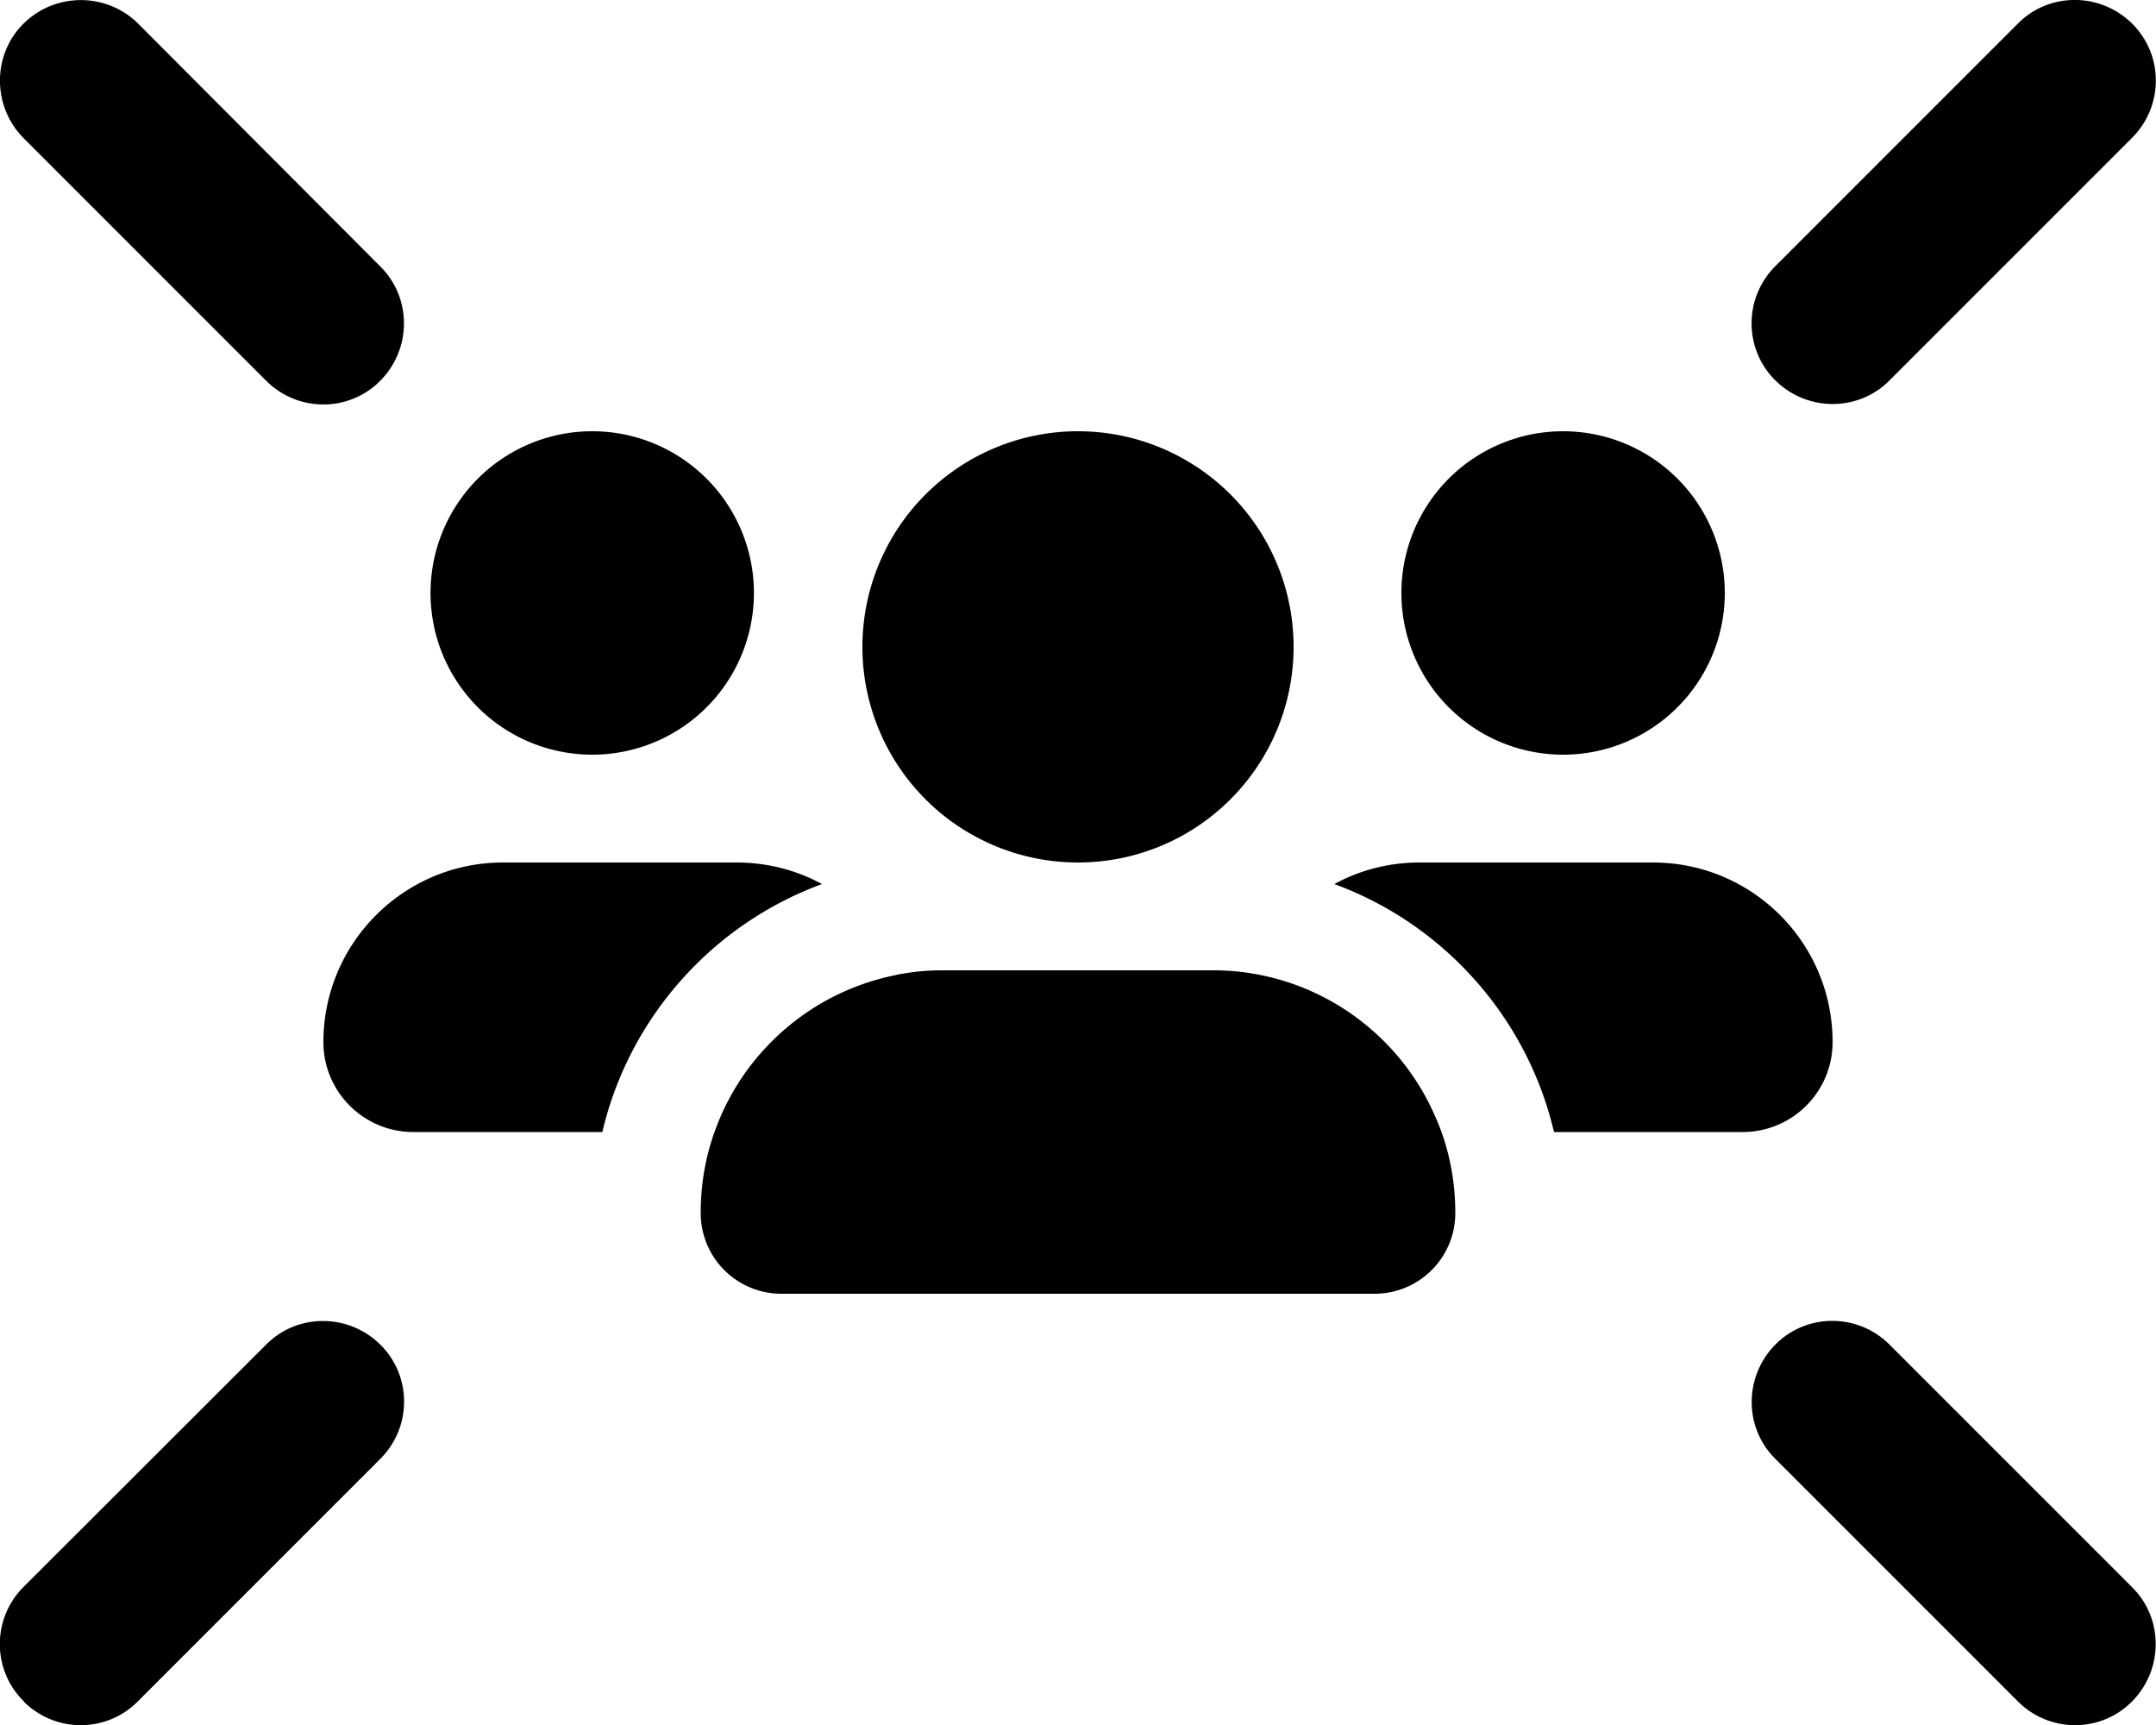 <svg xmlns="http://www.w3.org/2000/svg" viewBox="0 0 640 512"><!--! Font Awesome Free 6.7.1 by @fontawesome - https://fontawesome.com License - https://fontawesome.com/license/free (Icons: CC BY 4.0, Fonts: SIL OFL 1.1, Code: MIT License) Copyright 2024 Fonticons, Inc.--><path d="M41 7C31.6-2.3 16.4-2.3 7 7s-9.3 24.6 0 34l72 72c9.4 9.4 24.6 9.4 33.9 0s9.4-24.6 0-33.9zm558 0-72 72c-9.4 9.4-9.4 24.6 0 33.9s24.6 9.4 33.9 0l72-72c9.4-9.4 9.4-24.6 0-33.9S608.3-2.4 599 7M7 505c9.4 9.4 24.6 9.4 33.9 0l72-72c9.4-9.4 9.4-24.6 0-33.9s-24.6-9.4-33.9 0L7 471c-9.4 9.4-9.4 24.6 0 33.9zm592 0c9.4 9.4 24.6 9.4 33.9 0s9.4-24.6 0-33.9l-72-72c-9.4-9.4-24.6-9.4-33.9 0s-9.4 24.6 0 33.9zM320 256a64 64 0 1 0 0-128 64 64 0 1 0 0 128m-107.9 80c-2.7 7.5-4.1 15.6-4.1 24 0 13.3 10.7 24 24 24h176c13.3 0 24-10.7 24-24 0-8.4-1.4-16.5-4.1-24-.5-1.4-1-2.7-1.6-4-9.4-22.3-29.8-38.9-54.3-43-3.9-.7-7.9-1-12-1h-80c-4.1 0-8.1.3-12 1-.8.1-1.7.3-2.5.5-24.9 5.1-45.1 23-53.4 46.5m-36.3-112a48 48 0 1 0 0-96 48 48 0 1 0 0 96m-26.5 32c-29.4 0-53.3 23.9-53.3 53.3 0 14.7 11.9 26.7 26.7 26.7h56.1c8-34.1 32.8-61.7 65.2-73.6-7.5-4.1-16.2-6.4-25.3-6.4h-69.3zm368 80c14.7 0 26.7-11.9 26.7-26.7 0-29.5-23.9-53.3-53.3-53.3h-69.3c-9.2 0-17.8 2.3-25.3 6.4 32.4 11.9 57.2 39.5 65.2 73.6h56.1zM464 224a48 48 0 1 0 0-96 48 48 0 1 0 0 96"/></svg>